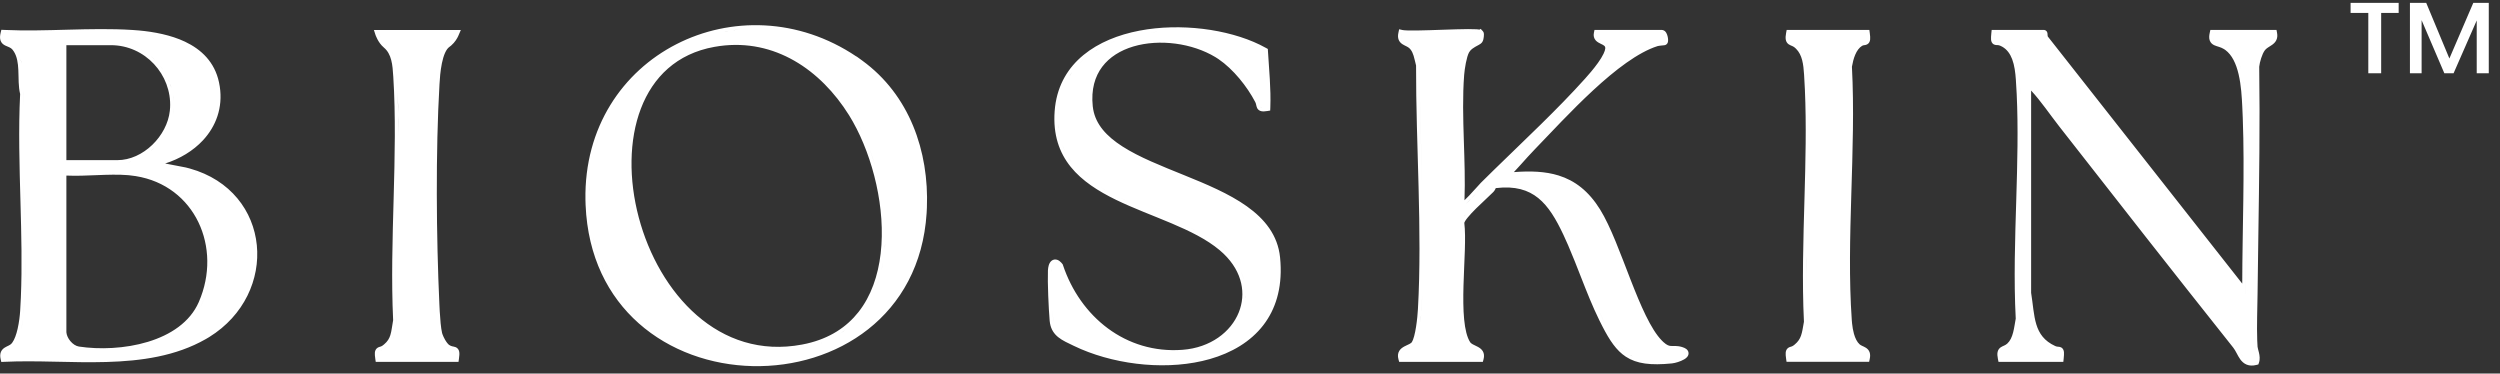 <svg width="174" height="26" viewBox="0 0 174 26" fill="none" xmlns="http://www.w3.org/2000/svg">
<rect x="0" y="0" width="174" height="26" fill="#333333" stroke="none"/>
<path d="M40.747 13.918C40.565 3.779 51.51 -1.521 59.611 3.936V3.925L60.008 4.213C63.302 6.606 64.663 10.527 64.512 14.449L64.493 14.829C64.037 22.052 58.146 25.614 52.381 25.481C49.496 25.415 46.623 24.426 44.451 22.498C42.342 20.626 40.907 17.88 40.758 14.27L40.747 13.918ZM142.302 2.09C142.386 2.108 142.434 2.162 142.454 2.189C142.474 2.218 142.484 2.245 142.488 2.258C142.497 2.283 142.5 2.307 142.502 2.315C142.504 2.336 142.506 2.359 142.507 2.373C142.509 2.409 142.51 2.443 142.514 2.479C142.517 2.504 142.522 2.523 142.525 2.537L142.552 2.572L156.06 19.739C156.068 15.951 156.237 11.953 156.096 8.198L156.063 7.433C156.031 6.777 155.987 5.933 155.805 5.162C155.633 4.432 155.348 3.82 154.883 3.479L154.787 3.415C154.674 3.345 154.561 3.301 154.449 3.265C154.35 3.232 154.209 3.194 154.104 3.144C153.983 3.085 153.858 2.989 153.798 2.817C153.743 2.662 153.754 2.481 153.798 2.28L153.841 2.084H158.445L158.483 2.288C158.52 2.484 158.502 2.657 158.425 2.808C158.352 2.953 158.237 3.051 158.135 3.123C158.084 3.159 158.03 3.193 157.981 3.224C157.931 3.255 157.884 3.285 157.84 3.315C157.773 3.361 157.714 3.408 157.666 3.462L157.621 3.519C157.535 3.637 157.447 3.831 157.376 4.052C157.306 4.265 157.258 4.483 157.241 4.645C157.297 8.597 157.238 12.575 157.179 16.52L157.126 20.461C157.114 21.506 157.066 22.647 157.103 23.692L157.126 24.135L157.158 24.289C157.177 24.361 157.204 24.458 157.225 24.554C157.268 24.742 157.308 24.998 157.225 25.238L157.181 25.366L157.05 25.399C156.793 25.465 156.567 25.458 156.369 25.378C156.173 25.299 156.034 25.16 155.927 25.017C155.824 24.876 155.739 24.712 155.665 24.572C155.588 24.428 155.518 24.304 155.438 24.201L155.432 24.193C155.359 24.101 155.285 24.008 155.212 23.915L155.124 23.805V23.804C153.2 21.384 151.277 18.948 149.36 16.508L143.319 8.794C142.658 7.948 142.063 7.058 141.366 6.302V20.381C141.43 20.773 141.472 21.173 141.521 21.536C141.572 21.913 141.631 22.263 141.73 22.584C141.924 23.211 142.273 23.731 143.044 24.084L143.135 24.116C143.163 24.123 143.19 24.126 143.215 24.129C143.229 24.13 143.283 24.135 143.307 24.138C143.34 24.142 143.398 24.151 143.456 24.181C143.608 24.26 143.643 24.411 143.652 24.518C143.661 24.624 143.651 24.77 143.632 24.959L143.608 25.184H139.096L139.055 24.983C139.017 24.796 139.004 24.634 139.033 24.498C139.066 24.343 139.151 24.24 139.256 24.169C139.335 24.116 139.448 24.07 139.503 24.045C139.572 24.012 139.638 23.975 139.704 23.915H139.705C139.906 23.732 140.028 23.465 140.112 23.144C140.197 22.821 140.232 22.507 140.295 22.177C140.153 19.451 140.249 16.63 140.334 13.83C140.408 11.368 140.473 8.92 140.362 6.547L140.303 5.535C140.27 5.056 140.209 4.549 140.045 4.116C139.902 3.742 139.687 3.438 139.354 3.25L139.204 3.177C139.137 3.149 139.083 3.142 139.032 3.139C139.019 3.138 138.96 3.136 138.938 3.135C138.905 3.132 138.847 3.125 138.787 3.098C138.625 3.023 138.587 2.867 138.578 2.76C138.568 2.652 138.578 2.503 138.597 2.31L138.62 2.084H142.276L142.302 2.09ZM79.309 2.133C82.152 1.589 85.435 2.02 87.685 3.113L88.121 3.341L88.24 3.407L88.249 3.544C88.324 4.836 88.466 6.161 88.414 7.49L88.405 7.695L88.203 7.728C88.048 7.752 87.91 7.763 87.797 7.741C87.737 7.73 87.674 7.706 87.618 7.665C87.56 7.623 87.522 7.571 87.497 7.521C87.473 7.473 87.46 7.426 87.451 7.391C87.443 7.359 87.433 7.313 87.427 7.288C87.421 7.258 87.414 7.227 87.404 7.197L87.365 7.104C86.8 6.019 85.834 4.81 84.805 4.112L84.598 3.979C82.977 2.998 80.692 2.698 78.887 3.233C77.989 3.5 77.224 3.97 76.714 4.648C76.206 5.323 75.934 6.227 76.055 7.396L76.086 7.611C76.274 8.672 77.019 9.486 78.12 10.192C79.297 10.948 80.829 11.548 82.398 12.184C83.953 12.813 85.543 13.478 86.779 14.357C88.021 15.241 88.936 16.364 89.093 17.916L89.122 18.282C89.232 20.086 88.779 21.525 87.932 22.626C87.033 23.796 85.707 24.561 84.206 24.99C81.397 25.793 77.915 25.439 75.236 24.298L74.712 24.059C74.345 23.881 73.948 23.709 73.646 23.463C73.365 23.234 73.16 22.937 73.083 22.517L73.057 22.329C72.982 21.446 72.904 19.691 72.936 18.825L72.954 18.64C72.963 18.579 72.976 18.52 72.993 18.465C73.025 18.36 73.081 18.24 73.18 18.156C73.298 18.058 73.451 18.031 73.601 18.089C73.698 18.126 73.786 18.194 73.864 18.278L73.939 18.368L73.966 18.401L73.979 18.442C75.181 22.047 78.354 24.644 82.304 24.347C84.254 24.2 85.674 23.101 86.22 21.74C86.728 20.474 86.498 18.94 85.164 17.66L84.882 17.407C83.985 16.656 82.811 16.082 81.537 15.543C80.276 15.01 78.903 14.506 77.675 13.908C76.443 13.308 75.313 12.595 74.522 11.614C73.724 10.624 73.284 9.377 73.403 7.742L73.432 7.437C73.809 4.325 76.371 2.695 79.309 2.133ZM103.2 2.164C103.233 2.2 103.25 2.237 103.258 2.257C103.266 2.279 103.27 2.299 103.273 2.314C103.279 2.344 103.28 2.375 103.281 2.399C103.282 2.45 103.278 2.508 103.272 2.563C103.266 2.619 103.256 2.681 103.243 2.736C103.231 2.785 103.21 2.853 103.174 2.911L103.175 2.912C103.14 2.97 103.092 3.012 103.055 3.04C103.017 3.069 102.973 3.097 102.933 3.119C102.894 3.142 102.848 3.165 102.806 3.188C102.763 3.211 102.719 3.235 102.675 3.26C102.541 3.337 102.417 3.425 102.324 3.535L102.242 3.654C102.163 3.8 102.085 4.072 102.023 4.385C101.993 4.537 101.968 4.691 101.948 4.833L101.906 5.207C101.792 6.679 101.833 8.223 101.883 9.784C101.928 11.172 101.978 12.576 101.928 13.938C102.029 13.842 102.143 13.729 102.258 13.607C102.436 13.42 102.617 13.222 102.761 13.06C102.9 12.906 103.018 12.773 103.062 12.729L103.966 11.838C106.1 9.754 108.396 7.619 110.32 5.474L110.733 4.999C110.892 4.809 111.064 4.593 111.22 4.374C111.377 4.155 111.514 3.937 111.606 3.743C111.678 3.592 111.715 3.473 111.725 3.388L111.726 3.313C111.72 3.255 111.698 3.22 111.653 3.183C111.596 3.135 111.52 3.099 111.405 3.044C111.308 2.997 111.164 2.927 111.061 2.811C110.94 2.673 110.892 2.494 110.935 2.284L110.976 2.084H115.661L115.727 2.092C115.789 2.105 115.838 2.136 115.873 2.165C115.918 2.203 115.95 2.248 115.972 2.286C116.017 2.362 116.046 2.451 116.065 2.529C116.085 2.609 116.098 2.694 116.1 2.77C116.102 2.807 116.1 2.849 116.093 2.891C116.089 2.92 116.074 3 116.011 3.065L116.006 3.071L116 3.076C115.953 3.119 115.901 3.134 115.895 3.136C115.879 3.141 115.863 3.144 115.853 3.146C115.832 3.149 115.807 3.152 115.787 3.154C115.746 3.159 115.688 3.164 115.636 3.169C115.577 3.175 115.521 3.181 115.474 3.188L115.364 3.21C114.01 3.639 112.421 4.861 110.883 6.283C110.117 6.991 109.372 7.74 108.684 8.45L106.823 10.392C106.501 10.723 106.19 11.072 105.873 11.426C105.707 11.611 105.537 11.796 105.366 11.979C106.504 11.893 107.544 11.923 108.479 12.214C109.609 12.566 110.567 13.291 111.372 14.587H111.371C112.105 15.769 112.79 17.674 113.481 19.449C113.83 20.344 114.182 21.211 114.547 21.957C114.913 22.707 115.284 23.314 115.664 23.701L115.776 23.81C116.023 24.035 116.165 24.069 116.284 24.078C116.325 24.081 116.369 24.082 116.422 24.081C116.471 24.081 116.534 24.079 116.597 24.08C116.731 24.083 116.887 24.097 117.074 24.153L117.227 24.21C117.275 24.232 117.32 24.256 117.358 24.284C117.437 24.343 117.517 24.438 117.524 24.573C117.531 24.701 117.467 24.798 117.416 24.856C117.362 24.917 117.294 24.966 117.23 25.005C117.101 25.083 116.937 25.149 116.788 25.197C116.713 25.221 116.636 25.242 116.563 25.259L116.362 25.294C114.9 25.439 113.921 25.327 113.156 24.825C112.495 24.392 112.028 23.687 111.529 22.719L111.312 22.288C110.839 21.325 110.438 20.311 110.045 19.306C109.749 18.549 109.457 17.799 109.142 17.071L108.818 16.352C108.3 15.25 107.776 14.362 107.062 13.785C106.362 13.22 105.453 12.932 104.118 13.091L104.119 13.092C104.114 13.092 104.109 13.093 104.105 13.094C104.101 13.101 104.097 13.112 104.09 13.128C104.082 13.144 104.071 13.168 104.058 13.192C104.045 13.217 104.029 13.246 104.009 13.274L103.935 13.364C103.818 13.483 103.63 13.659 103.422 13.854C103.21 14.051 102.971 14.275 102.746 14.499C102.519 14.724 102.31 14.946 102.153 15.139C102.075 15.235 102.012 15.321 101.969 15.393C101.938 15.445 101.923 15.483 101.915 15.506C101.978 16.012 101.976 16.687 101.953 17.424C101.929 18.207 101.882 19.028 101.859 19.878C101.836 20.714 101.837 21.527 101.904 22.225C101.972 22.931 102.106 23.481 102.322 23.814L102.352 23.852C102.388 23.891 102.439 23.928 102.511 23.968C102.559 23.994 102.61 24.019 102.668 24.046C102.723 24.072 102.786 24.102 102.845 24.134C102.961 24.195 103.105 24.285 103.197 24.435C103.297 24.597 103.312 24.788 103.256 24.999L103.206 25.185H97.381L97.331 25C97.272 24.783 97.288 24.587 97.388 24.422C97.481 24.269 97.627 24.175 97.747 24.111C97.808 24.078 97.873 24.048 97.93 24.021C97.989 23.994 98.041 23.97 98.09 23.945C98.189 23.893 98.241 23.851 98.265 23.814C98.317 23.733 98.373 23.592 98.425 23.396C98.477 23.205 98.521 22.979 98.557 22.746C98.631 22.28 98.672 21.796 98.688 21.513C98.997 15.994 98.545 10.132 98.558 4.558C98.53 4.448 98.503 4.333 98.478 4.227C98.45 4.105 98.422 3.99 98.387 3.88C98.335 3.715 98.272 3.573 98.185 3.459L98.09 3.354C98.035 3.304 97.969 3.265 97.885 3.223C97.813 3.186 97.699 3.135 97.61 3.076C97.511 3.011 97.407 2.917 97.348 2.771C97.29 2.626 97.29 2.463 97.328 2.284L97.38 2.037L97.626 2.092C97.683 2.104 97.806 2.115 97.996 2.12C98.18 2.125 98.41 2.125 98.672 2.121C99.195 2.113 99.834 2.091 100.462 2.069C101.087 2.048 101.703 2.028 102.174 2.025C102.409 2.024 102.614 2.027 102.768 2.037C102.844 2.042 102.916 2.049 102.974 2.06H102.976L103.055 2.008L103.2 2.164ZM4.739 2.066C6.236 2.026 7.743 1.992 9.204 2.085L9.658 2.119C10.73 2.217 11.887 2.435 12.875 2.901C14.012 3.439 14.941 4.317 15.241 5.725L15.296 6.023C15.52 7.506 15.027 8.792 14.131 9.76C13.441 10.504 12.514 11.057 11.494 11.379L12.92 11.654L12.931 11.656L13.212 11.729C16.065 12.527 17.64 14.7 17.875 17.062C18.109 19.419 17.007 21.946 14.561 23.46L14.32 23.602C12.235 24.793 9.831 25.126 7.41 25.195C6.199 25.23 4.974 25.199 3.779 25.173C2.581 25.147 1.412 25.128 0.299 25.183L0.089 25.192L0.043 24.986C0.002 24.803 0.004 24.637 0.065 24.49C0.128 24.342 0.237 24.25 0.336 24.189C0.422 24.134 0.543 24.081 0.608 24.048C0.687 24.007 0.746 23.97 0.79 23.924L0.857 23.843C1.01 23.633 1.136 23.285 1.228 22.878C1.331 22.426 1.384 21.948 1.404 21.622L1.452 20.7C1.542 18.541 1.487 16.326 1.426 14.1C1.357 11.57 1.279 9.023 1.401 6.544C1.338 6.279 1.312 6 1.3 5.728C1.294 5.584 1.292 5.437 1.289 5.295C1.286 5.152 1.282 5.011 1.276 4.872C1.253 4.379 1.188 3.947 0.973 3.601L0.872 3.457C0.812 3.383 0.741 3.336 0.656 3.295C0.612 3.274 0.567 3.255 0.515 3.234C0.467 3.215 0.409 3.192 0.355 3.164C0.242 3.107 0.111 3.014 0.044 2.84C-0.019 2.677 -0.008 2.487 0.046 2.272L0.094 2.073L0.299 2.083C1.747 2.151 3.238 2.107 4.739 2.066ZM31.925 2.434L31.894 2.507L31.891 2.516L31.89 2.515C31.827 2.651 31.673 2.937 31.399 3.171L31.274 3.268C31.168 3.342 31.064 3.481 30.972 3.687C30.882 3.889 30.811 4.137 30.756 4.403C30.702 4.669 30.664 4.945 30.638 5.2L30.588 5.874C30.317 10.492 30.366 16.534 30.581 21.18L30.605 21.662C30.636 22.194 30.685 22.834 30.769 23.175L30.799 23.271C30.838 23.378 30.899 23.513 30.975 23.645C31.08 23.826 31.189 23.958 31.262 24.009L31.374 24.07C31.408 24.085 31.442 24.094 31.472 24.102C31.508 24.11 31.536 24.116 31.577 24.124C31.612 24.131 31.664 24.142 31.715 24.163C31.77 24.187 31.832 24.225 31.881 24.29C31.928 24.353 31.951 24.424 31.963 24.49C31.984 24.614 31.971 24.773 31.943 24.97L31.913 25.185H26.151L26.12 24.971C26.094 24.793 26.081 24.652 26.091 24.541C26.103 24.42 26.147 24.299 26.26 24.217C26.307 24.183 26.355 24.164 26.388 24.152C26.416 24.143 26.46 24.131 26.477 24.125C26.524 24.11 26.567 24.093 26.616 24.059L26.73 23.971C26.976 23.767 27.094 23.559 27.168 23.325C27.212 23.185 27.241 23.03 27.27 22.852C27.297 22.685 27.324 22.491 27.362 22.286C27.232 19.497 27.32 16.628 27.398 13.778C27.477 10.914 27.545 8.066 27.371 5.311H27.37C27.345 4.916 27.321 4.529 27.228 4.177C27.137 3.83 26.985 3.533 26.718 3.311V3.31C26.506 3.133 26.359 2.906 26.268 2.732C26.222 2.644 26.188 2.566 26.165 2.51C26.154 2.482 26.145 2.459 26.139 2.442C26.136 2.434 26.134 2.427 26.133 2.422C26.132 2.419 26.13 2.418 26.13 2.416V2.413H26.129L26.023 2.086H32.075L31.925 2.434ZM130.137 2.3C130.163 2.491 130.174 2.642 130.161 2.756C130.146 2.881 130.094 3.012 129.958 3.086C129.904 3.115 129.851 3.127 129.817 3.134C129.795 3.138 129.739 3.146 129.727 3.147C129.704 3.151 129.682 3.156 129.662 3.163L129.6 3.191C129.397 3.316 129.242 3.532 129.125 3.806C129.012 4.07 128.942 4.368 128.894 4.643C129.046 7.533 128.942 10.524 128.852 13.495C128.762 16.48 128.684 19.445 128.885 22.291L128.905 22.515C128.929 22.745 128.968 22.995 129.034 23.23C129.123 23.547 129.252 23.807 129.429 23.965L129.508 24.021C129.538 24.039 129.573 24.056 129.611 24.074C129.677 24.105 129.785 24.151 129.871 24.207C129.968 24.27 130.068 24.363 130.122 24.51C130.173 24.651 130.171 24.81 130.133 24.984L130.091 25.183H124.344L124.313 24.969C124.287 24.791 124.274 24.65 124.285 24.539C124.297 24.418 124.341 24.297 124.454 24.215C124.5 24.181 124.548 24.162 124.582 24.15C124.609 24.141 124.653 24.128 124.671 24.123C124.717 24.108 124.761 24.091 124.809 24.057L124.916 23.975C125.148 23.783 125.269 23.587 125.348 23.366C125.445 23.098 125.478 22.805 125.554 22.395C125.418 19.573 125.512 16.665 125.593 13.775C125.665 11.235 125.728 8.707 125.621 6.248L125.564 5.198C125.518 4.477 125.44 3.827 125.004 3.393L124.912 3.309C124.849 3.257 124.789 3.225 124.725 3.198C124.677 3.178 124.569 3.138 124.491 3.083C124.385 3.008 124.314 2.901 124.289 2.754C124.267 2.626 124.28 2.471 124.314 2.288L124.352 2.084H130.108L130.137 2.3ZM156.479 25.151C156.501 25.16 156.525 25.166 156.549 25.172C156.525 25.166 156.501 25.16 156.479 25.151ZM79.387 25.095C79.579 25.115 79.772 25.131 79.965 25.144C79.767 25.131 79.57 25.113 79.374 25.093L79.387 25.095ZM156.437 25.136C156.442 25.138 156.448 25.139 156.453 25.142C156.422 25.129 156.393 25.114 156.365 25.097L156.437 25.136ZM113.969 24.93C114.033 24.95 114.099 24.967 114.167 24.983C114.099 24.967 114.033 24.949 113.969 24.93ZM0.269 24.826C0.273 24.859 0.278 24.895 0.287 24.933V24.932C0.278 24.893 0.273 24.858 0.269 24.825V24.826ZM113.714 24.837C113.767 24.859 113.821 24.879 113.877 24.898C113.821 24.879 113.767 24.859 113.714 24.837ZM156.003 24.67C156.039 24.734 156.079 24.795 156.12 24.852C156.034 24.733 155.96 24.594 155.885 24.454L156.003 24.67ZM113.563 24.77C113.584 24.781 113.607 24.789 113.629 24.799C113.559 24.767 113.491 24.735 113.425 24.697L113.563 24.77ZM48.735 24.625C48.903 24.679 49.073 24.729 49.243 24.775L48.736 24.625C48.568 24.571 48.401 24.514 48.235 24.453L48.735 24.625ZM0.296 24.587C0.287 24.608 0.28 24.63 0.275 24.654L0.297 24.587C0.305 24.566 0.315 24.547 0.327 24.529L0.296 24.587ZM82.323 24.596C82.196 24.605 82.069 24.611 81.943 24.615L82.324 24.596C82.451 24.586 82.576 24.573 82.699 24.556L82.323 24.596ZM26.349 24.513C26.346 24.528 26.343 24.546 26.341 24.565L26.35 24.513C26.354 24.498 26.358 24.484 26.364 24.473L26.349 24.513ZM124.543 24.511C124.539 24.526 124.537 24.544 124.535 24.564L124.544 24.511C124.547 24.496 124.552 24.482 124.557 24.471L124.543 24.511ZM139.314 24.459C139.31 24.466 139.306 24.472 139.302 24.48C139.306 24.472 139.31 24.466 139.314 24.459ZM112.924 24.325C112.963 24.361 113.003 24.396 113.044 24.43L112.925 24.325C112.887 24.289 112.848 24.251 112.81 24.212L112.924 24.325ZM8.801 24.371C8.696 24.386 8.59 24.4 8.484 24.412L8.802 24.371C8.908 24.356 9.014 24.34 9.119 24.322L8.801 24.371ZM139.493 24.323C139.437 24.349 139.388 24.375 139.35 24.412C139.412 24.351 139.504 24.32 139.609 24.27L139.493 24.323ZM0.701 24.28C0.62 24.32 0.541 24.356 0.471 24.398C0.541 24.356 0.62 24.32 0.701 24.28ZM26.471 24.389L26.553 24.363C26.559 24.361 26.564 24.358 26.57 24.356C26.533 24.369 26.5 24.379 26.471 24.389ZM124.665 24.387L124.747 24.361C124.752 24.36 124.758 24.356 124.763 24.355C124.727 24.367 124.694 24.377 124.665 24.387ZM54.772 24.37C54.683 24.376 54.593 24.381 54.505 24.385L54.773 24.37C54.863 24.364 54.953 24.356 55.044 24.347L54.772 24.37ZM26.621 24.337C26.635 24.331 26.649 24.326 26.664 24.318C26.649 24.326 26.635 24.331 26.621 24.337ZM124.814 24.335C124.828 24.329 124.842 24.324 124.857 24.316C124.842 24.324 124.828 24.329 124.814 24.335ZM26.761 24.262C26.756 24.266 26.749 24.269 26.744 24.273C26.75 24.269 26.757 24.266 26.762 24.262C26.828 24.215 26.887 24.166 26.941 24.118C26.887 24.166 26.827 24.215 26.761 24.262ZM124.955 24.26C124.949 24.264 124.943 24.267 124.937 24.27C124.943 24.267 124.95 24.264 124.956 24.26C125.019 24.214 125.076 24.167 125.129 24.12C125.076 24.167 125.018 24.214 124.955 24.26ZM8.913 12.191C8.23 12.135 7.495 12.16 6.742 12.19C6.036 12.219 5.311 12.251 4.62 12.22V23.088L4.625 23.162C4.646 23.34 4.739 23.55 4.891 23.735C5.065 23.946 5.286 24.088 5.492 24.12H5.491C6.922 24.336 8.709 24.272 10.292 23.792C11.877 23.311 13.22 22.425 13.834 21.027L13.982 20.66C15.409 16.853 13.322 12.634 9.051 12.206L8.913 12.191ZM55.871 24.227C55.86 24.23 55.849 24.231 55.838 24.233C55.849 24.231 55.861 24.23 55.872 24.227C55.986 24.206 56.098 24.183 56.209 24.157L55.871 24.227ZM139.873 24.1C139.827 24.141 139.782 24.175 139.738 24.202L139.805 24.156C139.828 24.139 139.851 24.12 139.874 24.1C139.882 24.092 139.89 24.082 139.898 24.074C139.89 24.082 139.882 24.091 139.873 24.1ZM9.749 24.195L10.059 24.118C10.081 24.112 10.102 24.105 10.124 24.1C10 24.134 9.875 24.166 9.749 24.195ZM98.286 24.121C98.26 24.137 98.234 24.153 98.207 24.167L98.287 24.121C98.312 24.105 98.336 24.089 98.359 24.071L98.286 24.121ZM0.97 24.097C0.952 24.116 0.933 24.133 0.914 24.149L0.971 24.097C1.001 24.066 1.028 24.032 1.055 23.995L0.97 24.097ZM59.089 8.012C57.108 4.844 53.916 2.686 50.095 3.203L49.723 3.262C47.097 3.732 45.441 5.374 44.606 7.558C43.767 9.752 43.758 12.498 44.457 15.131C45.155 17.762 46.555 20.254 48.501 21.946C50.441 23.633 52.926 24.527 55.825 23.981L56.152 23.913C57.759 23.544 58.928 22.759 59.748 21.721C60.625 20.609 61.115 19.189 61.295 17.64C61.655 14.534 60.764 10.963 59.363 8.476V8.475L59.089 8.011V8.012ZM155.629 24.038C155.653 24.069 155.677 24.101 155.7 24.135L155.63 24.038C155.693 24.036 155.752 24.031 155.809 24.025L155.629 24.038ZM112.275 23.524C112.412 23.736 112.552 23.924 112.698 24.091L112.59 23.961C112.482 23.828 112.378 23.683 112.275 23.524ZM10.208 24.075C10.303 24.048 10.397 24.02 10.491 23.99C10.397 24.02 10.303 24.048 10.208 24.075ZM74.821 23.834C74.989 23.916 75.161 23.994 75.337 24.068L74.822 23.834C74.63 23.741 74.443 23.655 74.271 23.564L74.821 23.834ZM98.474 23.95C98.459 23.973 98.442 23.995 98.422 24.015L98.475 23.95C98.494 23.922 98.511 23.89 98.528 23.855L98.474 23.95ZM139.985 23.981C140 23.964 140.014 23.946 140.028 23.928C140.014 23.946 140 23.964 139.985 23.981ZM10.637 23.941C10.712 23.916 10.786 23.89 10.859 23.863C10.786 23.89 10.712 23.916 10.637 23.941ZM84.621 23.901L84.66 23.88C84.676 23.87 84.692 23.86 84.708 23.85C84.679 23.867 84.65 23.884 84.621 23.901ZM57.116 23.889L57.153 23.877C57.183 23.866 57.212 23.854 57.242 23.843C57.2 23.859 57.158 23.873 57.116 23.889ZM84.764 23.814C84.803 23.79 84.84 23.765 84.878 23.74C84.84 23.765 84.803 23.79 84.764 23.814ZM57.705 23.645C57.583 23.702 57.458 23.756 57.33 23.808C57.458 23.756 57.583 23.702 57.705 23.645ZM11.018 23.802C11.085 23.776 11.151 23.75 11.216 23.722C11.151 23.75 11.085 23.776 11.018 23.802ZM84.948 23.692C84.982 23.669 85.015 23.645 85.049 23.62C85.016 23.645 84.982 23.669 84.948 23.692ZM27.365 23.518C27.35 23.556 27.334 23.595 27.316 23.632L27.366 23.518C27.381 23.479 27.394 23.44 27.407 23.4L27.365 23.518ZM98.667 23.461C98.653 23.512 98.639 23.561 98.625 23.607L98.668 23.461C98.695 23.36 98.72 23.25 98.743 23.137L98.667 23.461ZM1.329 23.442C1.31 23.496 1.291 23.548 1.27 23.599L1.33 23.442C1.348 23.389 1.366 23.334 1.383 23.278L1.329 23.442ZM85.645 23.09C85.478 23.268 85.292 23.433 85.091 23.586C85.293 23.433 85.48 23.267 85.647 23.088L85.645 23.09ZM112.169 23.355C112.185 23.382 112.202 23.408 112.218 23.435C112.196 23.399 112.174 23.362 112.151 23.325L112.169 23.355ZM73.713 23.186C73.774 23.245 73.84 23.299 73.911 23.35L73.805 23.269C73.773 23.242 73.742 23.215 73.713 23.186ZM58.501 23.201L58.738 23.038L58.789 22.998C58.695 23.068 58.6 23.136 58.501 23.201ZM12.577 22.953C12.497 23.013 12.415 23.071 12.332 23.127L12.578 22.953C12.657 22.894 12.736 22.832 12.811 22.769L12.577 22.953ZM73.547 22.998C73.568 23.026 73.589 23.053 73.611 23.079C73.589 23.053 73.568 23.026 73.547 22.998ZM125.806 22.414C125.769 22.614 125.74 22.798 125.708 22.97L125.807 22.414C125.79 22.062 125.776 21.707 125.765 21.352L125.806 22.414ZM73.477 22.889C73.493 22.917 73.51 22.944 73.528 22.97C73.51 22.944 73.493 22.917 73.477 22.889ZM1.543 22.58C1.522 22.697 1.5 22.816 1.473 22.934L1.544 22.58C1.564 22.463 1.581 22.347 1.595 22.235L1.543 22.58ZM27.613 22.305C27.573 22.515 27.547 22.71 27.518 22.892L27.614 22.305C27.597 21.956 27.584 21.607 27.574 21.256L27.613 22.305ZM73.416 22.763C73.429 22.793 73.443 22.823 73.458 22.852C73.443 22.823 73.429 22.793 73.416 22.763ZM73.365 22.624C73.373 22.651 73.383 22.676 73.392 22.701C73.383 22.676 73.373 22.651 73.365 22.624ZM140.546 22.191C140.515 22.348 140.491 22.517 140.462 22.689L140.547 22.191C140.529 21.851 140.514 21.509 140.504 21.166L140.546 22.191ZM111.537 22.178C111.61 22.327 111.683 22.47 111.754 22.607L111.538 22.178C111.421 21.94 111.308 21.698 111.199 21.454L111.537 22.178ZM98.855 22.428L98.894 22.086C98.899 22.038 98.902 21.991 98.906 21.946C98.892 22.095 98.876 22.259 98.855 22.428ZM73.255 21.565C73.271 21.846 73.289 22.101 73.306 22.308C73.309 22.344 73.316 22.38 73.321 22.414C73.316 22.38 73.31 22.344 73.307 22.308C73.29 22.101 73.271 21.846 73.255 21.565ZM1.653 21.638C1.648 21.721 1.641 21.815 1.632 21.915L1.654 21.638C1.673 21.33 1.689 21.021 1.702 20.711L1.653 21.638ZM86.552 21.557C86.522 21.65 86.489 21.743 86.453 21.834L86.552 21.557C86.582 21.463 86.607 21.369 86.629 21.273L86.552 21.557ZM98.938 21.527C98.936 21.568 98.932 21.614 98.928 21.662C98.932 21.613 98.937 21.568 98.939 21.527C98.959 21.182 98.974 20.834 98.988 20.485L98.938 21.527ZM14.062 21.128C14.021 21.221 13.978 21.312 13.931 21.4L14.063 21.128C14.118 21.002 14.169 20.876 14.216 20.749L14.062 21.128ZM86.718 20.531C86.719 20.471 86.719 20.41 86.716 20.35C86.719 20.41 86.719 20.471 86.718 20.531ZM156.384 13.876C156.358 15.943 156.309 18.013 156.309 20.011V20.458H156.31V20.011C156.31 18.013 156.358 15.943 156.384 13.876ZM14.457 19.982C14.424 20.111 14.388 20.239 14.348 20.366L14.458 19.982C14.49 19.854 14.518 19.725 14.544 19.597L14.457 19.982ZM86.715 20.294C86.712 20.25 86.709 20.207 86.705 20.163C86.708 20.207 86.712 20.25 86.715 20.294ZM125.743 18.129C125.735 18.85 125.734 19.569 125.743 20.283L125.737 19.209C125.737 18.751 125.741 18.291 125.748 17.831L125.743 18.129ZM156.465 20.234L156.429 20.24C156.427 20.241 156.424 20.242 156.422 20.242L156.466 20.234L156.494 20.223C156.485 20.227 156.475 20.231 156.465 20.234ZM42.568 19.826C42.65 19.965 42.736 20.101 42.824 20.234C42.736 20.101 42.65 19.965 42.568 19.826ZM27.546 19.139C27.545 19.493 27.548 19.847 27.552 20.2L27.547 19.139C27.547 18.784 27.549 18.429 27.552 18.073L27.546 19.139ZM61.112 19.662C61.082 19.752 61.051 19.842 61.018 19.931L61.113 19.662C61.143 19.572 61.171 19.481 61.198 19.39L61.112 19.662ZM1.747 18.84C1.744 19.153 1.74 19.466 1.732 19.778L1.748 18.84C1.75 18.526 1.751 18.212 1.75 17.896L1.747 18.84ZM73.186 18.835C73.178 19.048 73.177 19.317 73.181 19.613L73.18 19.192C73.181 19.062 73.183 18.941 73.187 18.835C73.189 18.78 73.194 18.727 73.201 18.678L73.186 18.835ZM86.375 18.91C86.464 19.105 86.535 19.302 86.59 19.499L86.495 19.2C86.459 19.103 86.419 19.007 86.375 18.91ZM86.35 18.861C86.314 18.784 86.275 18.707 86.233 18.631C86.275 18.707 86.314 18.784 86.35 18.861ZM61.406 18.545C61.387 18.64 61.367 18.736 61.345 18.83L61.407 18.545C61.426 18.449 61.443 18.353 61.46 18.256L61.406 18.545ZM14.675 18.442C14.671 18.57 14.664 18.698 14.653 18.826L14.675 18.442C14.679 18.315 14.68 18.188 14.676 18.061L14.675 18.442ZM41.921 18.534C41.958 18.624 41.997 18.712 42.037 18.8L41.922 18.534C41.884 18.445 41.848 18.355 41.812 18.264L41.921 18.534ZM86.183 18.545C86.147 18.483 86.109 18.422 86.069 18.36C86.109 18.422 86.147 18.483 86.183 18.545ZM99.043 16.252C99.049 16.964 99.049 17.674 99.041 18.38L99.047 17.318C99.048 16.963 99.046 16.607 99.043 16.251V16.252ZM86.005 18.264C85.963 18.203 85.92 18.143 85.875 18.083C85.92 18.143 85.963 18.203 86.005 18.264ZM85.807 17.996C85.753 17.928 85.696 17.86 85.636 17.793C85.696 17.86 85.753 17.928 85.807 17.996ZM41.612 17.707C41.643 17.802 41.675 17.895 41.709 17.988L41.613 17.707C41.582 17.612 41.551 17.517 41.522 17.42L41.612 17.707ZM85.043 17.216C85.24 17.382 85.419 17.554 85.58 17.73C85.419 17.554 85.241 17.382 85.044 17.216C84.928 17.119 84.807 17.024 84.683 16.933L85.043 17.216ZM14.616 17.31C14.633 17.433 14.647 17.558 14.657 17.684L14.617 17.31C14.6 17.186 14.58 17.063 14.556 16.941L14.616 17.31ZM61.575 17.37L61.598 17.069C61.6 17.037 61.6 17.004 61.602 16.972C61.595 17.105 61.587 17.238 61.575 17.37ZM41.362 16.831C41.386 16.931 41.413 17.03 41.439 17.128L41.363 16.831C41.339 16.731 41.315 16.63 41.293 16.528L41.362 16.831ZM140.522 15.946C140.513 16.297 140.505 16.649 140.498 16.999L140.523 15.946C140.542 15.244 140.563 14.541 140.585 13.838L140.522 15.946ZM109.045 16.246C109.157 16.485 109.266 16.727 109.372 16.972L109.046 16.246C108.98 16.108 108.915 15.972 108.848 15.839L109.045 16.246ZM143.516 8.64C145.523 11.206 147.538 13.781 149.557 16.352L143.517 8.64C143.324 8.393 143.134 8.138 142.944 7.882L143.516 8.64ZM83.03 15.947C83.179 16.022 83.326 16.097 83.47 16.175L83.031 15.947C82.882 15.873 82.73 15.8 82.576 15.729L83.03 15.947ZM1.676 14.093C1.694 14.729 1.711 15.365 1.724 15.999L1.677 14.093C1.66 13.457 1.642 12.821 1.627 12.185L1.676 14.093ZM41.052 14.94C41.072 15.159 41.096 15.375 41.126 15.588L41.086 15.264C41.073 15.156 41.062 15.048 41.052 14.94ZM108.439 15.081C108.51 15.201 108.579 15.324 108.647 15.45L108.44 15.081C108.369 14.961 108.297 14.846 108.222 14.733L108.439 15.081ZM101.96 14.98C101.936 15.01 101.915 15.039 101.893 15.067C101.928 15.022 101.966 14.976 102.006 14.928L101.96 14.98ZM13.588 14.578C13.656 14.679 13.721 14.782 13.783 14.887L13.589 14.578C13.521 14.477 13.449 14.379 13.375 14.282L13.588 14.578ZM41.027 14.619C41.033 14.703 41.039 14.787 41.047 14.87C41.039 14.787 41.033 14.703 41.027 14.619ZM41.008 14.269C41.002 14.151 41 14.033 40.998 13.913C40.992 13.566 40.998 13.225 41.017 12.89L41.002 13.227C40.994 13.454 40.993 13.682 40.997 13.913C40.999 14.033 41.002 14.151 41.008 14.269ZM101.751 14.408C101.729 14.42 101.71 14.427 101.694 14.429C101.725 14.425 101.77 14.401 101.826 14.361L101.751 14.408ZM103.239 12.905C103.134 13.01 102.457 13.798 102.02 14.198L102.256 13.971C102.668 13.554 103.153 12.992 103.24 12.905C103.535 12.611 103.835 12.315 104.139 12.019L103.239 12.905ZM78.249 13.901C78.405 13.973 78.563 14.043 78.722 14.112L78.25 13.901C78.094 13.83 77.938 13.758 77.786 13.684L78.249 13.901ZM12.63 13.477C12.721 13.56 12.81 13.644 12.896 13.731L12.631 13.477C12.539 13.396 12.444 13.316 12.347 13.239L12.63 13.477ZM107.219 13.59C107.267 13.628 107.314 13.668 107.36 13.709L107.22 13.59C107.173 13.551 107.124 13.514 107.074 13.479L107.219 13.59ZM76.897 13.217C77.04 13.299 77.186 13.378 77.335 13.456L76.898 13.217C76.755 13.135 76.615 13.052 76.478 12.966L76.897 13.217ZM98.866 8.749C98.902 10.171 98.948 11.603 98.984 13.035L98.867 8.749C98.849 8.038 98.833 7.33 98.823 6.626L98.866 8.749ZM105.225 12.816C105.188 12.813 105.15 12.811 105.112 12.809C105.15 12.811 105.188 12.813 105.225 12.816ZM75.177 11.96C75.231 12.013 75.287 12.066 75.344 12.117L75.177 11.96C75.123 11.907 75.069 11.853 75.016 11.798L75.177 11.96ZM9.076 11.955V11.957C9.364 11.986 9.643 12.031 9.911 12.092L9.502 12.013C9.363 11.99 9.221 11.972 9.077 11.957V11.955C8.984 11.946 8.89 11.938 8.796 11.932L9.076 11.955ZM60.541 10.43C60.68 10.802 60.808 11.185 60.925 11.576L60.742 10.995C60.678 10.804 60.611 10.615 60.541 10.429V10.43ZM8.885 11.315L9.06 11.271C9.076 11.267 9.092 11.261 9.108 11.256C9.034 11.278 8.96 11.299 8.885 11.315ZM74.449 11.094C74.491 11.156 74.535 11.218 74.58 11.278L74.45 11.093C74.408 11.03 74.367 10.967 74.328 10.902L74.449 11.094ZM9.218 11.22C9.267 11.203 9.316 11.187 9.364 11.169C9.316 11.187 9.267 11.204 9.218 11.22ZM4.62 11.146H8.169C9.06 11.146 9.926 10.731 10.597 10.085C11.269 9.439 11.726 8.578 11.819 7.722L11.838 7.498C11.959 5.194 10.102 3.144 7.715 3.144H4.62V11.146ZM10.202 10.729C10.152 10.764 10.101 10.797 10.05 10.829L10.203 10.729C10.253 10.695 10.302 10.659 10.351 10.622L10.202 10.729ZM10.496 10.509L10.636 10.39C10.668 10.361 10.699 10.332 10.73 10.303C10.654 10.374 10.576 10.443 10.496 10.509ZM74.017 10.29C74.047 10.361 74.079 10.432 74.112 10.501L74.018 10.29C73.988 10.219 73.96 10.146 73.933 10.072L74.017 10.29ZM41.547 9.966C41.505 10.1 41.466 10.235 41.428 10.372L41.548 9.966C41.591 9.832 41.635 9.699 41.681 9.567L41.547 9.966ZM27.676 6.421C27.718 7.44 27.733 8.469 27.729 9.505L27.727 8.443C27.721 7.765 27.704 7.091 27.676 6.421ZM59.3 7.879L59.581 8.353C59.759 8.668 59.929 9.001 60.09 9.349L59.843 8.839C59.758 8.673 59.671 8.51 59.582 8.353L59.301 7.879C59.236 7.775 59.17 7.672 59.102 7.57L59.3 7.879ZM73.694 9.092C73.705 9.168 73.716 9.243 73.73 9.317C73.716 9.243 73.705 9.168 73.694 9.092ZM73.664 8.87C73.666 8.891 73.67 8.912 73.672 8.934C73.66 8.826 73.649 8.717 73.643 8.605L73.664 8.87ZM156.313 7.42C156.326 7.674 156.338 7.93 156.347 8.187L156.314 7.42C156.307 7.285 156.299 7.14 156.29 6.989C156.299 7.14 156.306 7.285 156.313 7.42ZM73.652 7.761C73.645 7.859 73.64 7.956 73.637 8.051L73.653 7.761C73.656 7.72 73.66 7.679 73.664 7.639C73.66 7.679 73.655 7.72 73.652 7.761ZM12.068 7.749C12.062 7.807 12.055 7.864 12.046 7.922L12.069 7.749C12.078 7.67 12.083 7.59 12.088 7.512L12.068 7.749ZM73.687 7.42C73.683 7.45 73.679 7.481 73.675 7.512C73.679 7.481 73.683 7.45 73.687 7.42ZM110.507 5.641C109.955 6.255 109.373 6.87 108.773 7.482L109.659 6.562C109.948 6.256 110.232 5.948 110.508 5.641C110.614 5.522 110.763 5.353 110.925 5.159L110.507 5.641ZM87.765 7.464C87.774 7.47 87.785 7.476 87.797 7.48C87.772 7.47 87.754 7.456 87.74 7.438L87.765 7.464ZM1.653 6.523C1.638 6.833 1.625 7.144 1.616 7.456L1.654 6.523C1.638 6.46 1.624 6.396 1.612 6.33L1.653 6.523ZM87.466 6.766C87.508 6.841 87.548 6.915 87.587 6.989C87.634 7.081 87.657 7.164 87.672 7.234L87.642 7.119C87.629 7.078 87.611 7.035 87.588 6.989C87.51 6.841 87.426 6.69 87.335 6.539L87.466 6.766ZM73.721 7.188C73.721 7.191 73.721 7.194 73.72 7.197C73.722 7.189 73.723 7.18 73.724 7.171L73.721 7.188ZM12.039 6.611C12.061 6.753 12.078 6.897 12.087 7.042L12.068 6.812C12.061 6.744 12.049 6.678 12.039 6.611ZM156.288 6.958C156.282 6.861 156.274 6.762 156.266 6.66C156.274 6.762 156.282 6.861 156.288 6.958ZM140.552 5.518C140.584 5.966 140.608 6.417 140.626 6.87C140.608 6.417 140.585 5.966 140.553 5.518C140.545 5.397 140.535 5.272 140.521 5.146L140.552 5.518ZM73.976 6.229C73.926 6.365 73.881 6.505 73.841 6.648L73.92 6.393C73.938 6.337 73.956 6.283 73.976 6.229ZM27.62 5.295C27.64 5.621 27.657 5.949 27.672 6.277C27.657 5.949 27.641 5.621 27.621 5.295C27.617 5.232 27.61 5.168 27.606 5.104C27.61 5.168 27.616 5.232 27.62 5.295ZM125.813 5.182C125.836 5.532 125.855 5.883 125.871 6.236L125.814 5.182C125.808 5.088 125.801 4.992 125.793 4.897L125.813 5.182ZM74.185 5.75C74.119 5.885 74.056 6.022 74.001 6.165C74.056 6.022 74.119 5.885 74.185 5.75ZM11.707 5.498C11.8 5.704 11.878 5.917 11.938 6.137L11.873 5.919C11.801 5.704 11.712 5.495 11.609 5.295L11.707 5.498ZM57.75 5.867C57.832 5.954 57.914 6.042 57.994 6.132L57.751 5.867C57.668 5.781 57.584 5.696 57.5 5.612L57.75 5.867ZM86.883 5.856L86.716 5.633C86.709 5.623 86.7 5.613 86.692 5.603C86.757 5.687 86.822 5.771 86.883 5.856ZM74.344 5.451C74.314 5.504 74.284 5.558 74.255 5.612C74.284 5.558 74.314 5.504 74.344 5.451ZM98.808 4.529C98.807 4.876 98.809 5.225 98.811 5.574L98.809 4.529C98.778 4.414 98.751 4.292 98.722 4.17L98.808 4.529ZM86.574 5.454C86.535 5.406 86.496 5.358 86.457 5.311C86.496 5.358 86.535 5.406 86.574 5.454ZM74.476 5.232C74.465 5.249 74.456 5.268 74.445 5.285C74.501 5.197 74.559 5.109 74.62 5.024L74.476 5.232ZM86.368 5.207C86.323 5.155 86.279 5.103 86.233 5.053C86.279 5.103 86.323 5.155 86.368 5.207ZM56.706 4.901C56.797 4.975 56.888 5.051 56.977 5.128L56.707 4.901C56.615 4.827 56.522 4.754 56.428 4.684L56.706 4.901ZM166.947 0.9H165.729V5.1H164.834V0.9H163.601V0.2H166.947V0.9ZM170.477 4.072L172.141 0.2H173.219V5.1H172.38V1.423L170.769 5.1H170.126L168.544 1.404V5.1H167.731V0.2H168.865L170.477 4.072ZM86.172 4.986C86.124 4.934 86.076 4.881 86.027 4.83L85.977 4.78C86.043 4.847 86.107 4.917 86.172 4.986ZM11.257 4.72C11.3 4.781 11.344 4.842 11.384 4.905L11.258 4.72C11.214 4.659 11.168 4.6 11.121 4.541L11.257 4.72ZM45.078 4.693C44.998 4.76 44.92 4.829 44.842 4.897C45.018 4.742 45.198 4.592 45.383 4.448L45.078 4.693ZM155.879 4.524C155.912 4.617 155.943 4.713 155.971 4.81L155.88 4.524C155.846 4.431 155.809 4.34 155.769 4.252L155.879 4.524ZM27.579 4.763C27.574 4.718 27.57 4.673 27.564 4.629C27.57 4.673 27.574 4.718 27.579 4.763ZM75.284 4.271C75.223 4.329 75.163 4.388 75.105 4.448L75.285 4.271C75.346 4.214 75.409 4.157 75.472 4.103L75.284 4.271ZM1.439 4.123C1.43 4.08 1.419 4.037 1.408 3.995C1.419 4.037 1.43 4.08 1.439 4.123ZM85.368 4.221C85.438 4.278 85.507 4.337 85.576 4.397L85.369 4.221C85.299 4.164 85.229 4.109 85.158 4.056L85.368 4.221ZM140.278 4.026C140.3 4.085 140.322 4.145 140.341 4.206L140.279 4.026C140.257 3.968 140.232 3.911 140.206 3.854L140.278 4.026ZM10.661 4.049C10.716 4.1 10.77 4.152 10.823 4.205L10.662 4.048C10.607 3.997 10.55 3.948 10.492 3.9L10.661 4.049ZM125.612 3.925C125.627 3.969 125.641 4.013 125.654 4.058L125.613 3.925C125.598 3.881 125.581 3.838 125.563 3.795L125.612 3.925ZM1.4 3.968C1.392 3.939 1.383 3.91 1.374 3.882C1.383 3.91 1.392 3.939 1.4 3.968ZM84.728 3.766C84.8 3.809 84.873 3.856 84.944 3.904L84.729 3.766C84.624 3.702 84.516 3.641 84.406 3.583L84.728 3.766ZM27.323 3.701C27.344 3.745 27.363 3.79 27.381 3.835L27.324 3.701C27.303 3.658 27.28 3.615 27.256 3.573L27.323 3.701ZM76.089 3.641C76.036 3.676 75.983 3.711 75.931 3.747C75.983 3.711 76.036 3.676 76.089 3.641ZM125.439 3.548C125.463 3.587 125.485 3.628 125.506 3.669L125.44 3.548C125.417 3.508 125.391 3.47 125.364 3.432L125.439 3.548ZM155.186 3.406C155.268 3.481 155.344 3.562 155.414 3.65L155.327 3.547C155.282 3.497 155.235 3.451 155.186 3.406ZM9.939 3.508C10.004 3.547 10.068 3.588 10.131 3.63L9.94 3.508C9.875 3.469 9.809 3.432 9.742 3.396L9.939 3.508ZM76.302 3.502C76.284 3.512 76.268 3.525 76.251 3.535C76.341 3.479 76.433 3.423 76.527 3.37L76.302 3.502ZM139.911 3.389C139.951 3.435 139.988 3.484 140.023 3.534L139.912 3.389C139.872 3.342 139.829 3.299 139.784 3.257L139.911 3.389ZM1.066 3.3C1.11 3.354 1.15 3.41 1.186 3.468L1.067 3.3C1.058 3.288 1.047 3.278 1.037 3.268C1.046 3.278 1.057 3.288 1.066 3.3ZM111.975 3.288C111.979 3.327 111.979 3.368 111.974 3.411L111.976 3.288C111.973 3.254 111.966 3.222 111.957 3.193L111.975 3.288ZM155.176 3.397C155.144 3.368 155.11 3.34 155.076 3.313C155.11 3.34 155.144 3.368 155.176 3.397ZM154.919 3.202C154.962 3.229 155.003 3.258 155.044 3.288C155.003 3.258 154.963 3.229 154.92 3.202C154.885 3.181 154.851 3.162 154.817 3.145L154.919 3.202ZM98.258 3.17C98.282 3.191 98.304 3.213 98.325 3.236L98.26 3.17C98.219 3.133 98.176 3.102 98.132 3.074L98.258 3.17ZM1.006 3.233C0.994 3.223 0.983 3.213 0.971 3.203C0.983 3.213 0.994 3.223 1.006 3.233ZM26.878 3.118C26.918 3.151 26.956 3.186 26.991 3.222L26.879 3.118C26.834 3.081 26.793 3.042 26.755 3L26.878 3.118ZM124.945 3.028C124.986 3.052 125.029 3.08 125.072 3.116C125.11 3.148 125.147 3.181 125.181 3.215L125.073 3.116C125.029 3.08 124.986 3.052 124.945 3.028ZM47.721 3.043C47.603 3.096 47.485 3.153 47.368 3.21L47.722 3.043C47.841 2.99 47.961 2.938 48.081 2.889L47.721 3.043ZM111.872 3.047C111.89 3.068 111.907 3.09 111.922 3.114L111.873 3.047C111.854 3.026 111.834 3.007 111.812 2.989L111.872 3.047ZM53.025 3.076L52.975 3.064C52.95 3.059 52.924 3.054 52.899 3.049C52.941 3.058 52.983 3.067 53.025 3.076ZM139.3 2.946C139.363 2.973 139.424 3.001 139.48 3.033L139.301 2.946C139.251 2.925 139.204 2.912 139.162 2.903L139.3 2.946ZM77.488 2.913C77.404 2.946 77.322 2.981 77.24 3.017L77.489 2.913C77.573 2.88 77.657 2.847 77.743 2.816L77.488 2.913ZM52.73 3.016C52.696 3.009 52.661 3.003 52.627 2.997C52.661 3.003 52.696 3.009 52.73 3.016ZM8.433 2.953C8.511 2.966 8.588 2.981 8.665 2.998L8.434 2.953C8.356 2.94 8.277 2.929 8.198 2.92L8.433 2.953ZM52.523 2.979C52.463 2.97 52.402 2.961 52.342 2.953C52.402 2.961 52.463 2.97 52.523 2.979ZM124.712 2.92C124.739 2.933 124.769 2.945 124.801 2.959C124.769 2.946 124.739 2.932 124.712 2.92ZM154.154 2.885C154.172 2.897 154.192 2.908 154.214 2.918L154.154 2.884C154.136 2.872 154.118 2.859 154.103 2.844L154.154 2.885ZM97.686 2.82C97.698 2.83 97.71 2.839 97.722 2.848C97.71 2.839 97.698 2.83 97.686 2.82ZM111.367 2.74C111.412 2.768 111.463 2.793 111.514 2.818L111.368 2.74C111.345 2.726 111.323 2.712 111.303 2.696L111.367 2.74ZM154.033 2.734C154.041 2.757 154.051 2.777 154.063 2.795L154.034 2.734C154.026 2.712 154.019 2.687 154.015 2.66L154.033 2.734ZM138.846 2.334C138.827 2.53 138.821 2.656 138.828 2.737V2.579L138.847 2.334H138.846ZM97.581 2.677C97.582 2.679 97.584 2.681 97.585 2.684C97.575 2.661 97.567 2.636 97.561 2.609L97.581 2.677ZM26.367 2.336C26.367 2.337 26.407 2.458 26.49 2.616L26.398 2.416L26.368 2.336H26.367ZM49.189 2.496C49.064 2.534 48.939 2.574 48.815 2.615L49.19 2.496C49.315 2.459 49.441 2.423 49.568 2.39L49.189 2.496ZM97.555 2.44C97.552 2.473 97.552 2.503 97.552 2.531L97.556 2.44C97.56 2.408 97.564 2.373 97.572 2.336L97.555 2.44ZM79.895 2.29C79.762 2.31 79.63 2.331 79.499 2.354C79.63 2.331 79.762 2.31 79.895 2.29ZM4.746 2.315C4.371 2.325 3.997 2.336 3.623 2.345L4.747 2.315C5.121 2.305 5.496 2.296 5.869 2.289L4.746 2.315ZM51.119 2.092C50.725 2.141 50.335 2.208 49.951 2.296L50.338 2.215C50.725 2.14 51.118 2.085 51.514 2.049L51.119 2.092ZM80.494 2.215C80.335 2.231 80.176 2.25 80.018 2.271C80.366 2.224 80.719 2.19 81.074 2.17L80.494 2.215ZM73.632 23.102C73.655 23.129 73.679 23.155 73.705 23.18C73.679 23.155 73.655 23.129 73.632 23.102ZM73.328 22.471C73.334 22.505 73.344 22.538 73.352 22.57C73.344 22.538 73.334 22.505 73.328 22.471ZM86.708 20.747L86.714 20.692C86.716 20.648 86.716 20.603 86.718 20.558C86.716 20.621 86.713 20.684 86.708 20.747ZM41.008 14.269C41.011 14.346 41.016 14.423 41.02 14.499C41.016 14.423 41.011 14.346 41.008 14.269ZM156.166 5.711L156.159 5.673C156.17 5.742 156.179 5.811 156.188 5.88C156.181 5.824 156.174 5.767 156.166 5.711ZM1.493 4.437L1.462 4.229C1.456 4.198 1.449 4.166 1.442 4.135C1.463 4.234 1.48 4.334 1.493 4.437ZM124.941 3.026C124.913 3.01 124.885 2.998 124.858 2.985C124.885 2.998 124.913 3.01 124.941 3.026Z" fill="white"/>
</svg>
